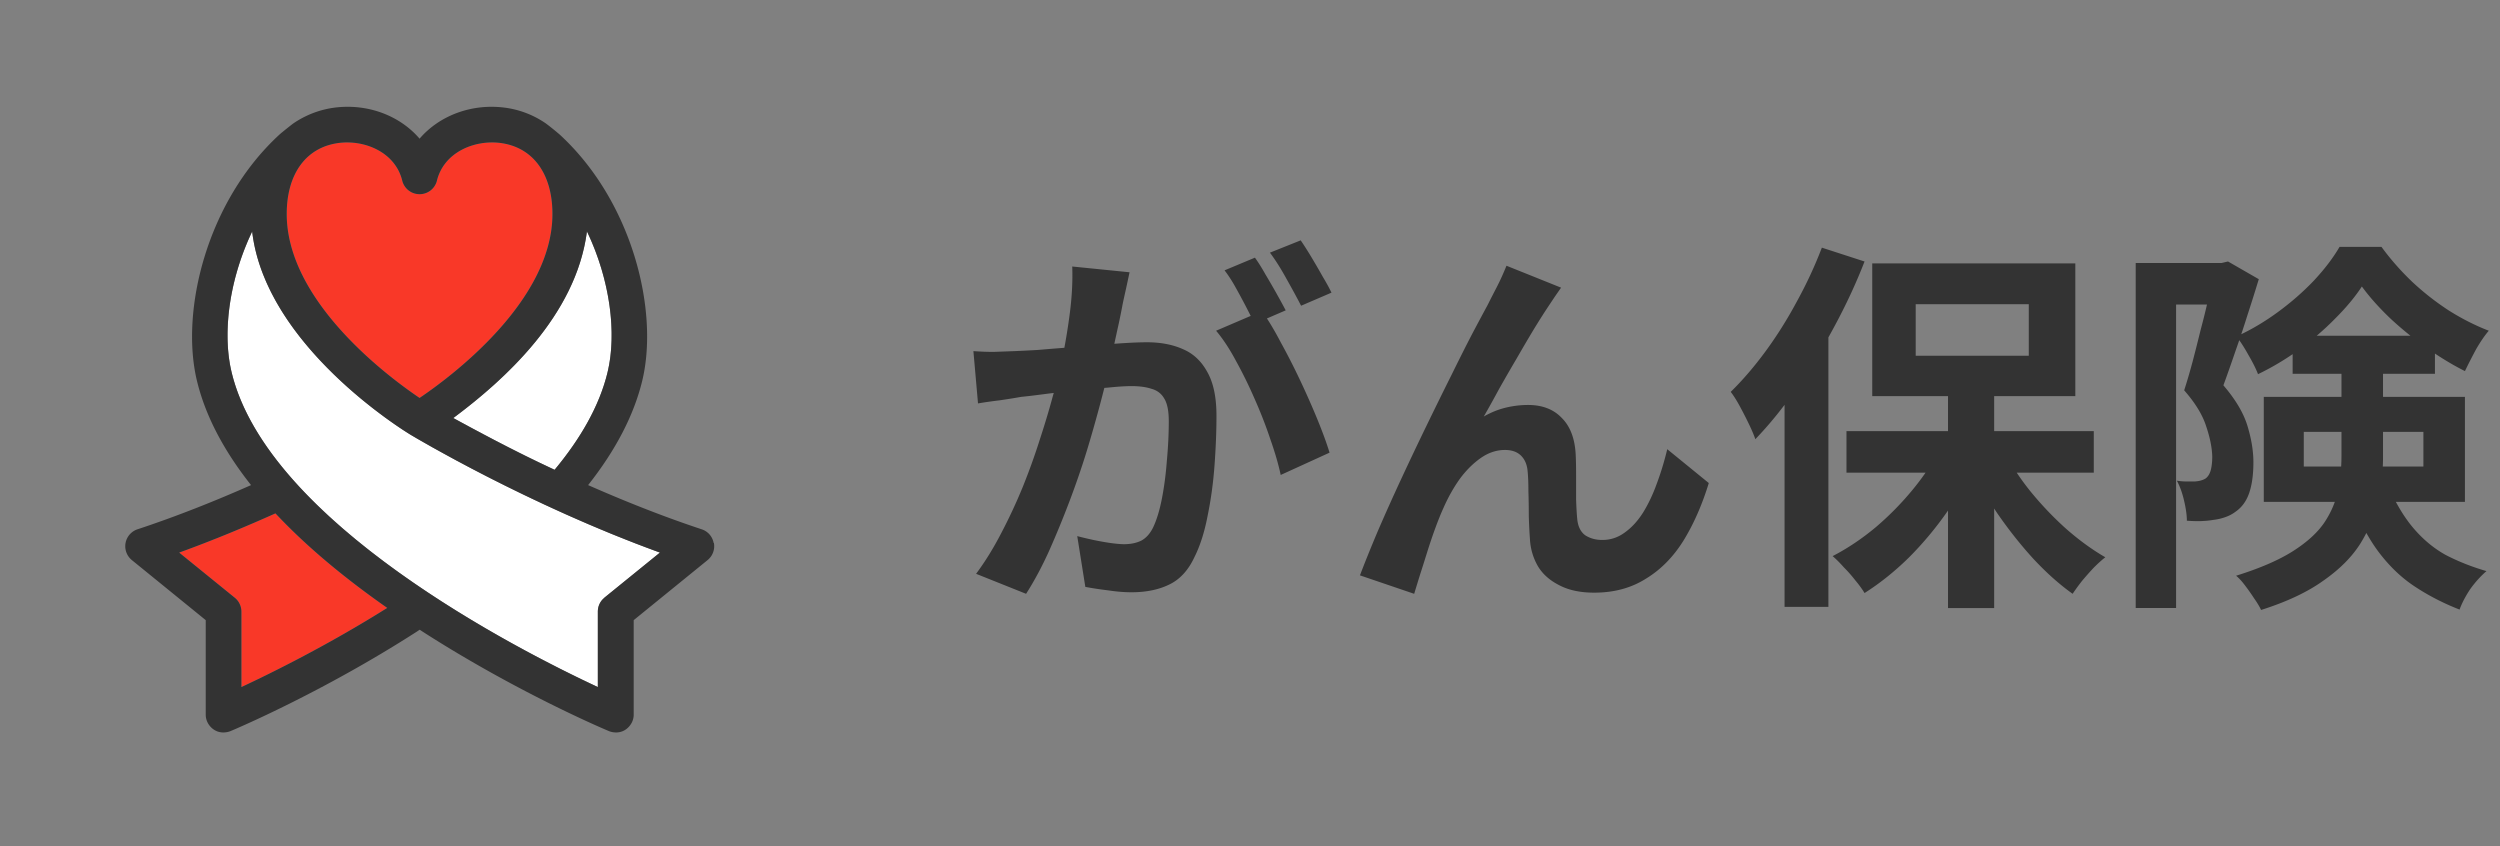 <svg xmlns="http://www.w3.org/2000/svg" width="195" height="66" fill="none"><rect width="100%" height="100%" fill="#808080" stroke="none"/><path fill="#fff" d="M45.786 18.055c1.81 3.785 2.334 7.952 1.603 10.985-.638 2.646-2.133 5.204-4.129 7.604-3.278-1.517-6.327-3.18-7.904-4.037 3.917-2.918 9.573-7.952 10.424-14.552z"/><path fill="#fff" d="M47.144 46.626c-.328.261-.513.66-.513 1.08v5.885c-6.257-2.913-25.74-12.835-28.565-24.551-.732-3.033-.208-7.2 1.603-10.985 1.037 8.918 11.858 15.55 12.338 15.845.393.235 9.131 5.45 19.468 9.202l-4.342 3.524z"/><path fill="#F93828" d="M30.207 47.416c-4.614 2.897-8.972 5.051-11.378 6.175v-5.886c0-.42-.19-.818-.513-1.08l-4.341-3.523c2.645-.96 5.187-2.018 7.51-3.06q3.46 3.697 8.728 7.38zM26.476 11.144c1.964-.235 4.353.714 4.899 2.945a1.39 1.39 0 0 0 1.352 1.058c.644 0 1.2-.436 1.353-1.058.55-2.23 2.935-3.18 4.898-2.945 2.575.31 4.113 2.389 4.113 5.547 0 6.807-7.904 12.687-10.364 14.35-2.46-1.663-10.363-7.543-10.363-14.35 0-3.164 1.538-5.236 4.112-5.547"/><path fill="#333" d="M55.664 42.355a1.38 1.38 0 0 0-.933-1.07c-3.093-1.025-6.11-2.236-8.858-3.447 2.149-2.722 3.567-5.443 4.222-8.143 1.314-5.444-.759-13.991-6.453-19.211a21 21 0 0 0-1.058-.851 7.3 7.3 0 0 0-3.273-1.244c-2.607-.316-5.073.666-6.584 2.427-1.516-1.767-3.976-2.743-6.583-2.427a7.4 7.4 0 0 0-3.273 1.244c-.153.109-.895.703-1.058.85-5.695 5.22-7.762 13.768-6.453 19.212.65 2.7 2.067 5.421 4.222 8.143-2.75 1.217-5.771 2.428-8.858 3.447a1.393 1.393 0 0 0-.442 2.4l5.765 4.686v7.374c0 .464.24.895.622 1.157.546.376 1.135.196 1.31.125.288-.12 7.134-3 14.536-7.761.076-.05.147-.099.223-.148l.224.148c7.402 4.756 14.247 7.641 14.536 7.761.175.071.764.251 1.31-.125.381-.267.621-.693.621-1.157v-7.374l5.766-4.686c.392-.321.583-.829.49-1.33zm-9.879-24.3c1.811 3.785 2.335 7.952 1.604 10.985-.638 2.646-2.133 5.204-4.129 7.604-3.278-1.517-6.327-3.18-7.904-4.037 3.917-2.918 9.573-7.952 10.424-14.552zm-19.309-6.911c1.964-.235 4.353.714 4.899 2.945a1.39 1.39 0 0 0 1.352 1.058c.644 0 1.2-.436 1.353-1.058.55-2.23 2.935-3.18 4.898-2.945 2.575.31 4.113 2.389 4.113 5.547 0 6.807-7.904 12.687-10.364 14.35-2.46-1.663-10.363-7.543-10.363-14.35 0-3.164 1.538-5.236 4.112-5.547m3.731 36.272c-4.614 2.897-8.972 5.051-11.378 6.175v-5.885c0-.42-.19-.819-.513-1.08l-4.341-3.524c2.645-.96 5.187-2.018 7.51-3.06q3.46 3.697 8.728 7.38zm16.937-.79c-.328.261-.513.66-.513 1.08v5.885c-6.256-2.913-25.74-12.835-28.565-24.551-.731-3.033-.208-7.2 1.603-10.985 1.037 8.918 11.858 15.55 12.338 15.845.393.235 9.131 5.45 19.468 9.202l-4.342 3.524zM88.105 21.237q-.12.57-.27 1.26-.15.66-.27 1.23-.12.66-.3 1.5-.18.81-.36 1.65-.15.81-.33 1.59a109 109 0 0 1-1.8 6.69q-.6 1.95-1.35 3.93t-1.59 3.87q-.84 1.86-1.8 3.36l-3.9-1.56q1.05-1.41 1.95-3.15a42 42 0 0 0 1.68-3.6q.75-1.86 1.32-3.66.6-1.83 1.02-3.39.45-1.56.69-2.67.42-2.04.66-3.93t.18-3.57zm10.32 3.03q.72.99 1.47 2.43.78 1.41 1.53 3t1.35 3.06.93 2.55l-3.81 1.74q-.27-1.26-.81-2.79-.51-1.53-1.2-3.09-.69-1.59-1.47-3-.75-1.41-1.56-2.37zm-22.5 3.12q.81.06 1.59.06l1.62-.06q.75-.03 1.8-.09 1.05-.09 2.22-.18l2.4-.18q1.2-.12 2.22-.18t1.68-.06q1.62 0 2.82.54 1.2.51 1.89 1.77.72 1.26.72 3.42 0 1.77-.15 3.84t-.54 3.96q-.36 1.89-1.02 3.21-.72 1.56-1.98 2.16-1.23.6-2.94.6-.84 0-1.83-.15-.99-.12-1.77-.27l-.63-3.96q.57.15 1.26.3.72.15 1.35.24.66.09 1.05.09.75 0 1.32-.27.57-.3.93-1.02.42-.87.69-2.25t.39-2.97q.15-1.62.15-3.09 0-1.2-.36-1.77-.33-.57-.99-.75-.63-.21-1.56-.21-.69 0-1.86.12-1.17.09-2.52.24-1.32.12-2.46.27t-1.77.21q-.66.12-1.68.27-.99.12-1.68.24zm21.96-7.29q.39.54.81 1.29.45.75.87 1.5t.72 1.32l-2.43 1.05q-.3-.63-.69-1.38t-.81-1.5-.84-1.29zm3.57-1.35q.39.57.84 1.32t.87 1.5q.45.75.69 1.26l-2.37 1.02q-.48-.93-1.14-2.1-.66-1.2-1.29-2.04zm20.31 3.69-.48.69-.48.72q-.54.81-1.2 1.89-.63 1.05-1.32 2.25-.69 1.17-1.35 2.34-.63 1.17-1.2 2.16.84-.48 1.71-.69t1.74-.21q1.68 0 2.64 1.02.99.99 1.08 2.88.03.66.03 1.59v1.86q.03.93.09 1.56.09.87.63 1.26.57.36 1.32.36.96 0 1.74-.57.81-.57 1.44-1.56.63-1.02 1.08-2.28.48-1.29.81-2.67l3.24 2.64q-.78 2.55-1.98 4.5-1.2 1.92-2.94 2.97-1.71 1.08-4.02 1.08-1.65 0-2.76-.6-1.11-.57-1.65-1.5-.54-.96-.6-2.07-.06-.81-.09-1.8 0-.99-.03-1.92 0-.96-.06-1.56-.06-.78-.51-1.23t-1.26-.45q-.99 0-1.89.63t-1.65 1.65q-.72 1.02-1.26 2.25-.3.66-.63 1.56t-.63 1.86-.57 1.8q-.27.87-.45 1.47l-4.23-1.44q.57-1.5 1.38-3.42.84-1.95 1.83-4.08t2.01-4.23 1.95-3.96q.93-1.89 1.65-3.27.75-1.41 1.14-2.13.3-.6.69-1.35t.78-1.71zm30.18 7.41h3.6v17.58h-3.6zm-7.92 3.78h19.29v3.24h-19.29zm12.21 1.44a20 20 0 0 0 2.1 3.21q1.29 1.59 2.79 2.94 1.53 1.35 3.09 2.25-.39.3-.9.81-.48.51-.93 1.05-.42.54-.72.99-1.56-1.11-3.09-2.76-1.5-1.65-2.82-3.57-1.29-1.95-2.22-3.96zm-4.8-.3 2.82.99q-.96 2.1-2.34 4.11-1.38 1.98-3.03 3.63-1.65 1.62-3.45 2.76-.27-.45-.72-.99-.42-.54-.9-1.02-.45-.51-.87-.87 1.74-.9 3.36-2.25 1.62-1.38 2.94-3 1.35-1.65 2.19-3.36m-2.01-11.04v4.02h8.82v-4.02zm-3.39-3.18h15.84v10.35h-15.84zm-3.93-1.23 3.33 1.08q-.99 2.55-2.37 5.1-1.35 2.52-2.94 4.8-1.56 2.25-3.21 3.96-.15-.45-.48-1.14t-.72-1.41-.72-1.14q1.41-1.38 2.73-3.18t2.43-3.87q1.14-2.07 1.95-4.2m-2.91 8.28 3.42-3.42v23.16h-3.42zm27.39-7.08h7.17v3.24h-4.02v23.67h-3.15zm6.09 0h.6l.51-.12 2.4 1.38q-.39 1.29-.87 2.76-.45 1.44-.96 2.88-.48 1.41-.93 2.64 1.44 1.68 1.89 3.21.45 1.5.45 2.79 0 1.44-.33 2.4t-1.08 1.47q-.36.27-.81.42-.42.15-.93.21-.87.15-2.04.06 0-.63-.21-1.53-.21-.93-.57-1.59.42.06.75.06h.63q.54-.03.87-.24.27-.21.39-.63.12-.45.12-1.08-.03-1.05-.48-2.37-.42-1.32-1.71-2.79.33-1.02.66-2.25.33-1.26.63-2.49.33-1.23.57-2.31.27-1.11.45-1.83zm6.15 5.67h11.1v2.97h-11.1zm5.4-3.84q-.78 1.2-2.07 2.49-1.26 1.29-2.82 2.43-1.53 1.11-3.21 1.92-.24-.63-.75-1.5-.48-.87-.93-1.44 1.65-.75 3.21-1.89t2.82-2.46q1.26-1.35 2.01-2.64h3.27q1.05 1.44 2.4 2.73 1.35 1.26 2.88 2.25 1.53.96 3.09 1.56-.51.6-1.02 1.5-.48.9-.84 1.65-1.44-.72-2.97-1.8a27 27 0 0 1-2.85-2.31q-1.32-1.26-2.22-2.49m-4.53 11.34v2.7h9.33v-2.7zm-3.12-2.73h15.69v8.19h-15.69zm6.06-2.94h3.24v7.68q0 1.65-.39 3.36-.36 1.68-1.35 3.3-.99 1.59-2.88 2.91-1.86 1.35-4.89 2.31-.18-.39-.54-.9-.33-.51-.72-1.02-.36-.48-.69-.75 2.79-.87 4.44-1.92t2.46-2.25q.81-1.23 1.05-2.52.27-1.29.27-2.64zm3.48 9.54q.96 2.25 2.1 3.6t2.55 2.13q1.44.75 3.18 1.26-.63.54-1.23 1.35-.57.84-.87 1.65-1.92-.75-3.54-1.83t-2.91-2.85q-1.29-1.8-2.31-4.65z"/></svg>